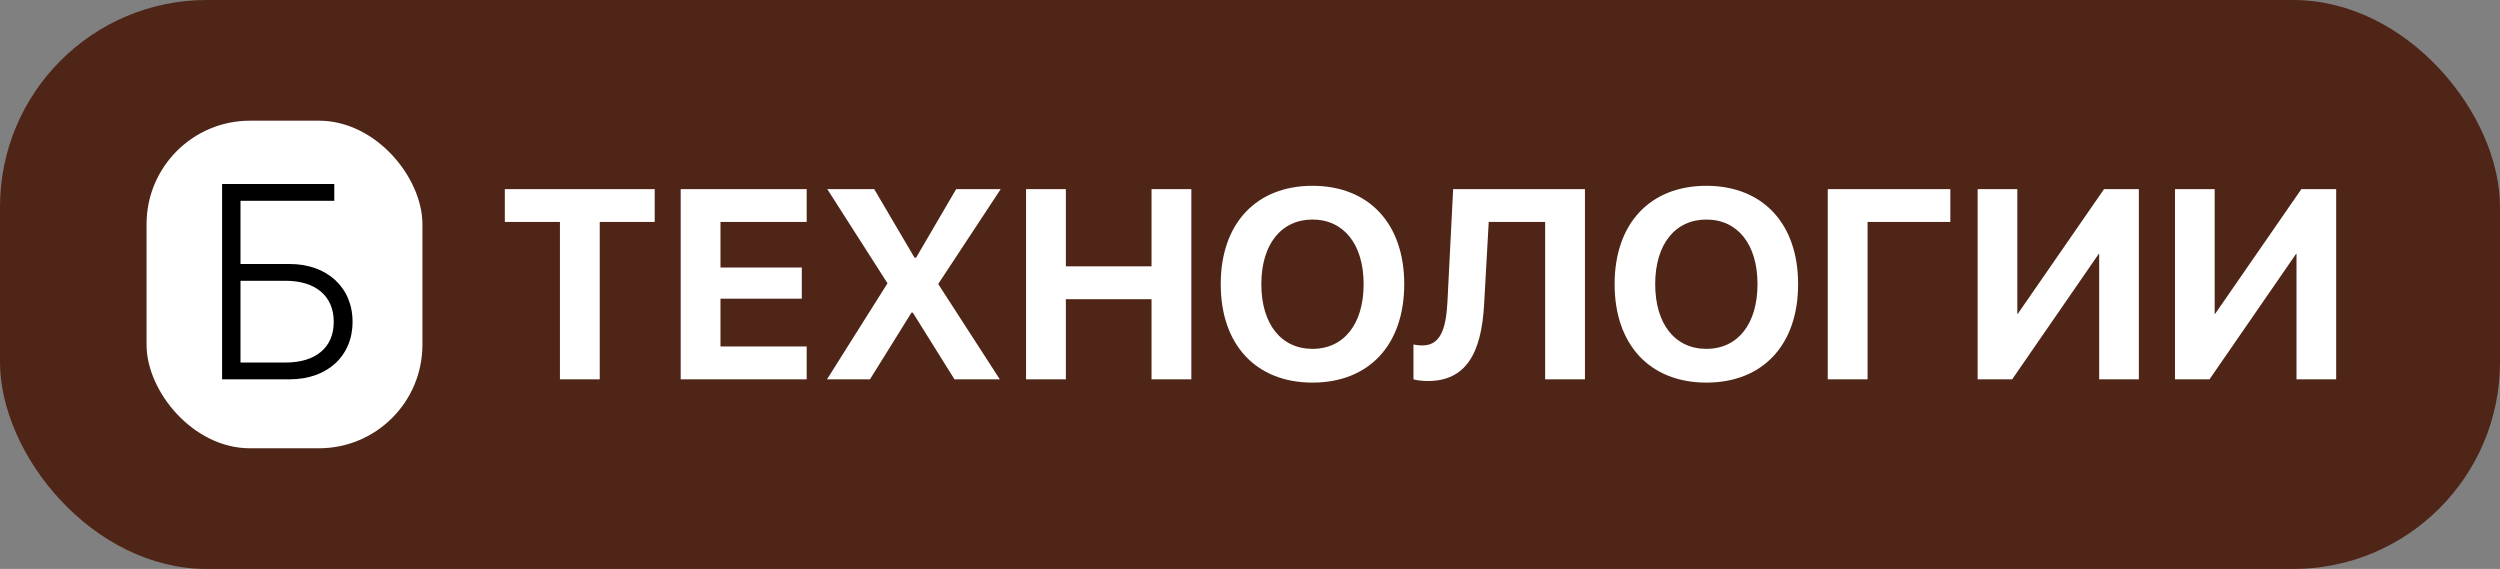 <svg width="145" height="33" viewBox="0 0 145 33" fill="none" xmlns="http://www.w3.org/2000/svg">
<rect x="0" y="0" width="145" height="33" fill="#808080" stroke="none"/>
<rect width="145" height="33" rx="12" fill="#4F2517"/>
<rect x="8.5" y="7" width="16" height="19" rx="6" fill="white"/>
<path d="M12.881 22V10.673H19.389V11.646H13.949V15.312H16.806C18.965 15.312 20.448 16.67 20.448 18.656V18.672C20.448 20.65 18.98 22 16.814 22H12.881ZM13.949 21.027H16.563C18.313 21.027 19.357 20.155 19.357 18.672V18.656C19.357 17.172 18.305 16.285 16.563 16.285H13.949V21.027Z" fill="black"/>
<path d="M32.476 22V12.872H29.28V10.968H37.973V12.872H34.785V22H32.476ZM39.48 22V10.968H46.788V12.872H41.788V15.517H46.505V17.321H41.788V20.096H46.788V22H39.48ZM47.966 22L51.468 16.442V16.419L47.981 10.968H50.703L53.042 14.944H53.134L55.458 10.968H58.042L54.426 16.457V16.488L57.989 22H55.359L52.943 18.132H52.867L50.459 22H47.966ZM59.511 22V10.968H61.82V15.448H66.789V10.968H69.098V22H66.789V17.352H61.82V22H59.511ZM76.124 22.191C72.852 22.191 70.803 19.997 70.803 16.488V16.473C70.803 12.964 72.86 10.777 76.124 10.777C79.396 10.777 81.445 12.971 81.445 16.473V16.488C81.445 19.997 79.404 22.191 76.124 22.191ZM76.124 20.234C77.959 20.234 79.09 18.774 79.09 16.488V16.473C79.09 14.171 77.936 12.734 76.124 12.734C74.32 12.734 73.158 14.164 73.158 16.473V16.488C73.158 18.797 74.312 20.234 76.124 20.234ZM82.814 22.099C82.439 22.099 82.134 22.046 81.981 22V19.982C82.088 20.005 82.294 20.035 82.493 20.035C83.517 20.035 83.869 19.148 83.953 17.489L84.282 10.968H91.927V22H89.618V12.872H86.346L86.079 17.642C85.926 20.502 85.016 22.099 82.814 22.099ZM98.969 22.191C95.697 22.191 93.648 19.997 93.648 16.488V16.473C93.648 12.964 95.704 10.777 98.969 10.777C102.241 10.777 104.29 12.971 104.29 16.473V16.488C104.29 19.997 102.248 22.191 98.969 22.191ZM98.969 20.234C100.803 20.234 101.935 18.774 101.935 16.488V16.473C101.935 14.171 100.781 12.734 98.969 12.734C97.164 12.734 96.002 14.164 96.002 16.473V16.488C96.002 18.797 97.157 20.234 98.969 20.234ZM108.319 22H106.01V10.968H113.12V12.872H108.319V22ZM114.703 22V10.968H117.005V18.208H117.027L122.035 10.968H124.053V22H121.752V14.722H121.729L116.706 22H114.703ZM126.149 22V10.968H128.45V18.208H128.473L133.48 10.968H135.498V22H133.197V14.722H133.174L128.152 22H126.149Z" fill="white"/>
</svg>
